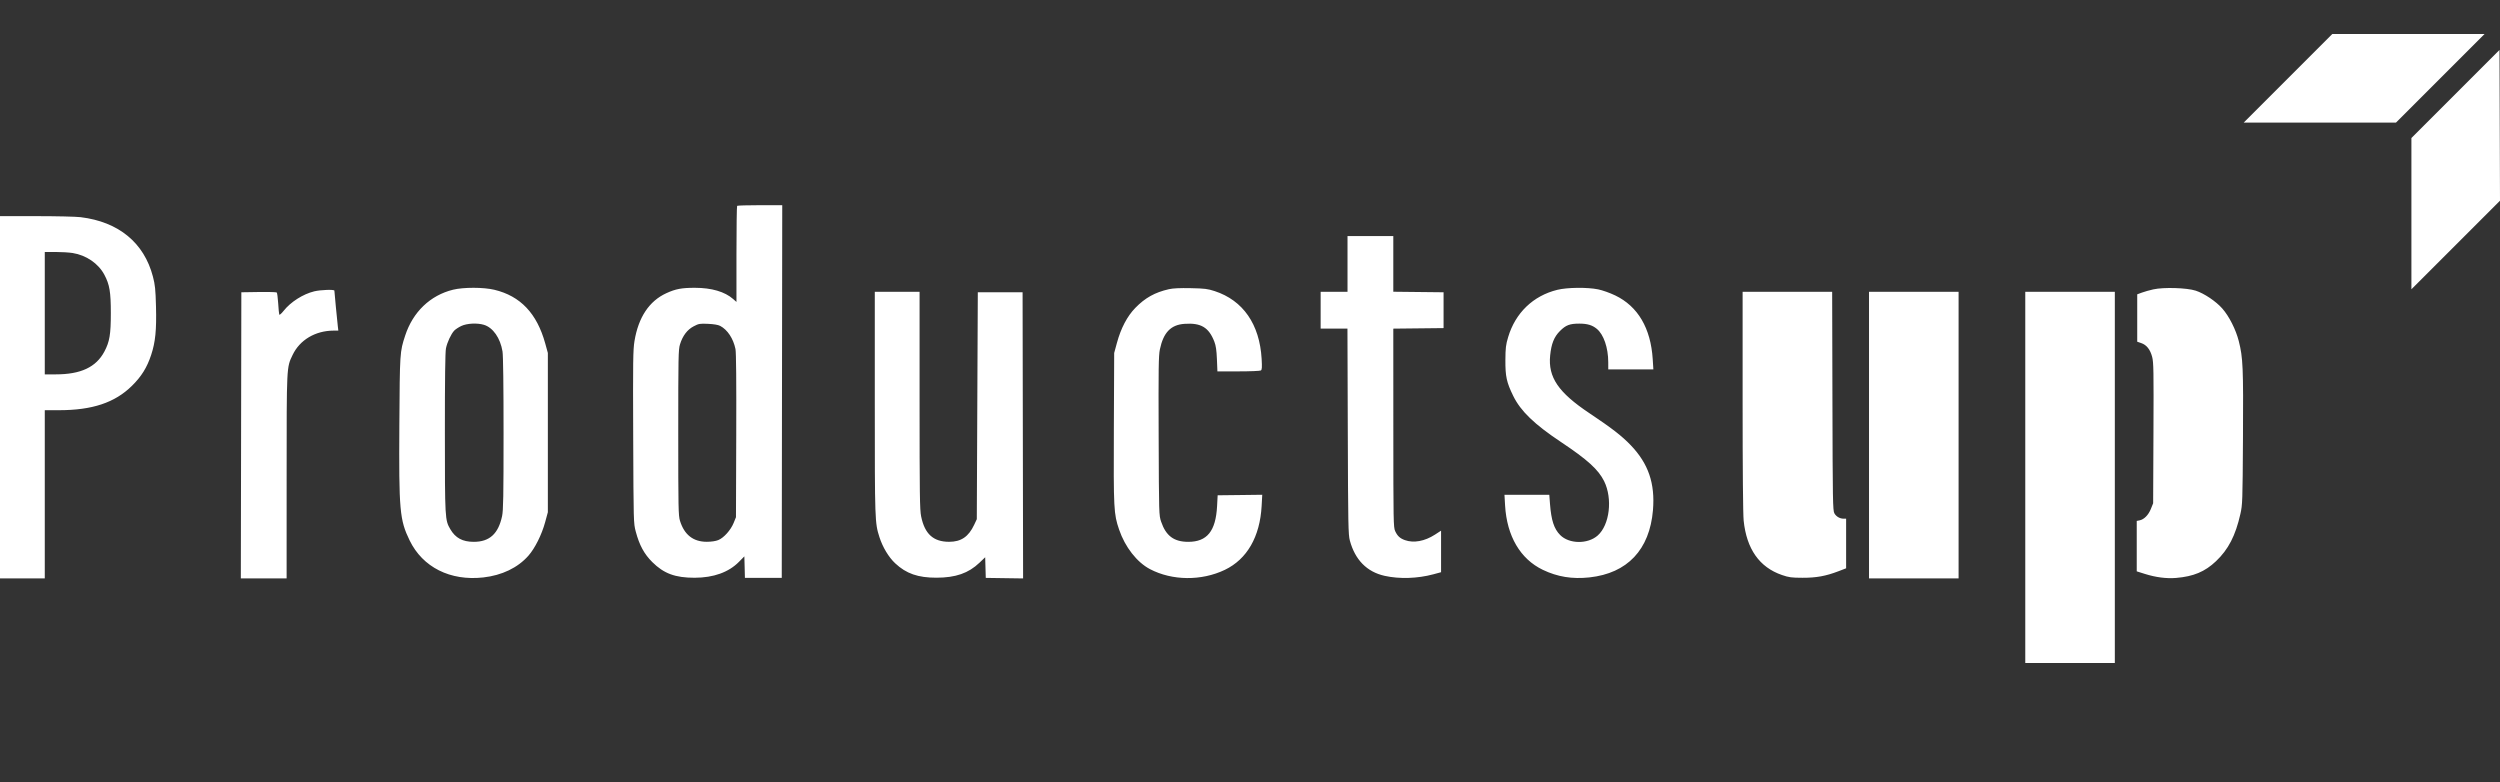 <svg width="147" height="46" viewBox="0 0 147 46" fill="none" xmlns="http://www.w3.org/2000/svg">
<rect x="0" y="0" width="147" height="46" fill="#333333" stroke="none"/>
<g clip-path="url(#clip0_730_19260)">
<path fill-rule="evenodd" clip-rule="evenodd" d="M134.535 4.604L131.931 7.208H136.408H140.885L143.488 4.604L146.092 2H141.615H137.138L134.535 4.604ZM144.381 5.526L141.791 8.116V12.563V17.01L144.396 14.405L147 11.801L146.985 7.368L146.97 2.936L144.381 5.526ZM43.343 12.104C43.322 12.126 43.304 13.406 43.304 14.948V17.754L43.105 17.579C42.618 17.152 41.842 16.924 40.864 16.923C40.082 16.922 39.726 16.989 39.178 17.241C38.172 17.703 37.538 18.657 37.308 20.053C37.223 20.571 37.214 21.217 37.232 25.7C37.252 30.732 37.252 30.765 37.383 31.258C37.595 32.055 37.875 32.572 38.353 33.049C39.032 33.725 39.704 33.974 40.846 33.972C41.958 33.969 42.847 33.65 43.452 33.035L43.768 32.714L43.785 33.347L43.801 33.98H44.884H45.967L45.981 23.023L45.996 12.065H44.689C43.97 12.065 43.364 12.083 43.343 12.104ZM0 23.359V34.01H1.317H2.633V29.065V24.12L3.467 24.12C5.428 24.119 6.75 23.678 7.754 22.691C8.317 22.137 8.642 21.615 8.887 20.872C9.138 20.113 9.209 19.405 9.172 18.015C9.145 17.005 9.119 16.752 8.992 16.265C8.472 14.273 6.977 13.043 4.742 12.77C4.469 12.736 3.29 12.709 2.123 12.709H0V23.359ZM79.234 15.518V17.156H78.445H77.654V18.239V19.322H78.442H79.23L79.25 25.364C79.268 30.874 79.278 31.439 79.371 31.783C79.676 32.918 80.373 33.626 81.414 33.859C82.282 34.054 83.347 34.02 84.281 33.769L84.735 33.646V32.425V31.203L84.374 31.437C83.773 31.825 83.126 31.944 82.61 31.76C82.319 31.656 82.168 31.517 82.036 31.23C81.934 31.008 81.929 30.698 81.928 25.16L81.926 19.324L83.404 19.308L84.882 19.292V18.239V17.186L83.404 17.17L81.926 17.154V15.517V13.879H80.58H79.234V15.518ZM2.633 18.415V22.013H3.28C4.747 22.013 5.647 21.592 6.136 20.675C6.445 20.094 6.517 19.668 6.517 18.415C6.517 17.161 6.445 16.735 6.136 16.154C5.783 15.492 5.071 15.005 4.272 14.877C4.063 14.844 3.608 14.816 3.262 14.816L2.633 14.816V18.415ZM26.639 17.035C25.298 17.365 24.278 18.342 23.824 19.733C23.51 20.694 23.509 20.707 23.482 24.969C23.451 30.021 23.499 30.566 24.086 31.776C24.852 33.354 26.474 34.17 28.415 33.954C29.516 33.831 30.446 33.383 31.07 32.676C31.454 32.241 31.856 31.436 32.055 30.703L32.214 30.118V25.437V20.755L32.059 20.192C31.572 18.43 30.602 17.406 29.069 17.039C28.431 16.886 27.254 16.884 26.639 17.035ZM68.73 17.005C67.908 17.192 67.333 17.512 66.756 18.105C66.278 18.596 65.908 19.301 65.673 20.17L65.514 20.755L65.495 25.173C65.475 29.973 65.487 30.208 65.804 31.142C66.153 32.166 66.851 33.061 67.618 33.464C68.922 34.149 70.647 34.166 72.021 33.507C73.326 32.881 74.085 31.563 74.184 29.751L74.22 29.092L72.909 29.108L71.598 29.123L71.564 29.767C71.485 31.231 70.977 31.86 69.871 31.86C69.03 31.86 68.559 31.511 68.276 30.679C68.146 30.295 68.146 30.282 68.129 25.633C68.114 21.66 68.125 20.909 68.2 20.549C68.408 19.552 68.842 19.099 69.646 19.042C70.615 18.973 71.078 19.248 71.404 20.091C71.494 20.323 71.533 20.59 71.555 21.121L71.584 21.838L72.82 21.837C73.499 21.837 74.093 21.813 74.138 21.784C74.204 21.742 74.213 21.609 74.184 21.097C74.066 19.067 73.092 17.662 71.423 17.117C71.013 16.983 70.837 16.961 70.018 16.944C69.373 16.931 68.972 16.95 68.73 17.005ZM91.57 17.042C90.15 17.391 89.106 18.395 88.68 19.819C88.543 20.276 88.522 20.454 88.517 21.165C88.511 22.136 88.588 22.486 88.98 23.285C89.417 24.174 90.219 24.948 91.787 25.992C93.346 27.03 93.987 27.613 94.324 28.296C94.831 29.326 94.647 30.869 93.943 31.489C93.356 32.006 92.263 31.991 91.737 31.459C91.377 31.095 91.214 30.595 91.14 29.636L91.099 29.094H89.781H88.463L88.499 29.723C88.603 31.522 89.394 32.87 90.718 33.506C91.581 33.92 92.452 34.061 93.461 33.951C95.69 33.708 96.998 32.323 97.194 30C97.326 28.431 96.926 27.261 95.889 26.18C95.358 25.627 94.784 25.182 93.454 24.294C91.628 23.074 91.022 22.182 91.149 20.902C91.218 20.213 91.379 19.809 91.724 19.464C92.073 19.115 92.297 19.03 92.863 19.029C93.334 19.029 93.625 19.116 93.892 19.336C94.297 19.669 94.563 20.445 94.565 21.297L94.566 21.721H95.892H97.218L97.18 21.121C97.065 19.297 96.31 18.014 94.976 17.372C94.659 17.22 94.226 17.066 93.969 17.014C93.332 16.885 92.153 16.898 91.57 17.042ZM126.616 17.015C126.396 17.063 126.093 17.149 125.943 17.205L125.669 17.306V18.7V20.093L125.903 20.173C126.217 20.279 126.43 20.547 126.546 20.982C126.631 21.301 126.639 21.796 126.623 25.466L126.605 29.592L126.471 29.926C126.324 30.288 126.071 30.544 125.807 30.597L125.64 30.63V32.113V33.595L126.117 33.746C126.758 33.948 127.386 34.029 127.951 33.983C128.979 33.897 129.651 33.616 130.299 33.001C131.029 32.308 131.448 31.496 131.734 30.224C131.858 29.671 131.864 29.512 131.887 25.759C131.912 21.599 131.888 21.032 131.64 20.056C131.469 19.379 131.07 18.592 130.67 18.139C130.293 17.713 129.608 17.254 129.105 17.09C128.585 16.922 127.22 16.88 126.616 17.015ZM18.479 17.13C17.818 17.291 17.091 17.753 16.678 18.276C16.535 18.455 16.434 18.54 16.419 18.493C16.405 18.45 16.377 18.151 16.357 17.829C16.336 17.508 16.299 17.224 16.274 17.199C16.25 17.174 15.771 17.161 15.211 17.17L14.191 17.186L14.176 25.598L14.161 34.01H15.507H16.853L16.854 28.026C16.855 21.471 16.848 21.619 17.204 20.874C17.627 19.987 18.541 19.444 19.617 19.44L19.894 19.439L19.864 19.19C19.829 18.895 19.662 17.162 19.662 17.09C19.662 17.012 18.853 17.04 18.479 17.13ZM51.438 23.703C51.438 30.627 51.442 30.742 51.71 31.581C51.901 32.178 52.254 32.764 52.639 33.124C53.285 33.729 53.981 33.971 55.066 33.969C56.194 33.967 56.946 33.705 57.592 33.089L57.929 32.767L57.946 33.374L57.963 33.98L59.06 33.996L60.158 34.012L60.143 25.599L60.128 17.186H58.811H57.495L57.465 23.857L57.436 30.528L57.284 30.852C56.953 31.559 56.514 31.858 55.809 31.858C54.881 31.858 54.376 31.4 54.164 30.369C54.083 29.974 54.071 29.131 54.071 23.537V17.156H52.755H51.438V23.703ZM102.466 23.587C102.466 27.617 102.489 30.239 102.527 30.611C102.699 32.283 103.455 33.356 104.78 33.811C105.188 33.951 105.338 33.971 105.978 33.973C106.796 33.976 107.352 33.876 108.099 33.59L108.552 33.416V31.957V30.499H108.409C108.182 30.499 107.967 30.374 107.86 30.18C107.771 30.016 107.761 29.458 107.747 23.579L107.731 17.156H105.099H102.466V23.587ZM109.898 25.583V34.01H112.532H115.165V25.583V17.156H112.532H109.898V25.583ZM119.086 28.07V38.984H121.719H124.352V28.07V17.156H121.719H119.086V28.07ZM27.123 19.168C26.962 19.244 26.774 19.369 26.704 19.445C26.518 19.649 26.297 20.124 26.223 20.48C26.178 20.692 26.158 22.265 26.159 25.454C26.16 30.511 26.163 30.579 26.481 31.121C26.783 31.636 27.199 31.859 27.858 31.86C28.783 31.86 29.302 31.388 29.523 30.346C29.594 30.013 29.609 29.168 29.609 25.495C29.609 22.662 29.587 20.91 29.548 20.668C29.42 19.877 28.988 19.259 28.451 19.098C28.057 18.98 27.456 19.011 27.123 19.168ZM40.788 19.187C40.412 19.383 40.139 19.743 39.983 20.251C39.889 20.552 39.881 20.985 39.881 25.437C39.881 29.888 39.889 30.321 39.983 30.623C40.237 31.446 40.763 31.858 41.558 31.857C41.826 31.857 42.081 31.819 42.236 31.756C42.56 31.626 42.968 31.169 43.14 30.745L43.275 30.411L43.291 25.615C43.302 22.434 43.287 20.72 43.246 20.524C43.117 19.904 42.778 19.39 42.347 19.163C42.229 19.1 41.973 19.057 41.636 19.042C41.146 19.02 41.087 19.03 40.788 19.187Z" fill="white"/>
</g>
<defs>
<clipPath id="clip0_730_19260">
<rect width="147" height="46" fill="white"/>
</clipPath>
</defs>
</svg>
